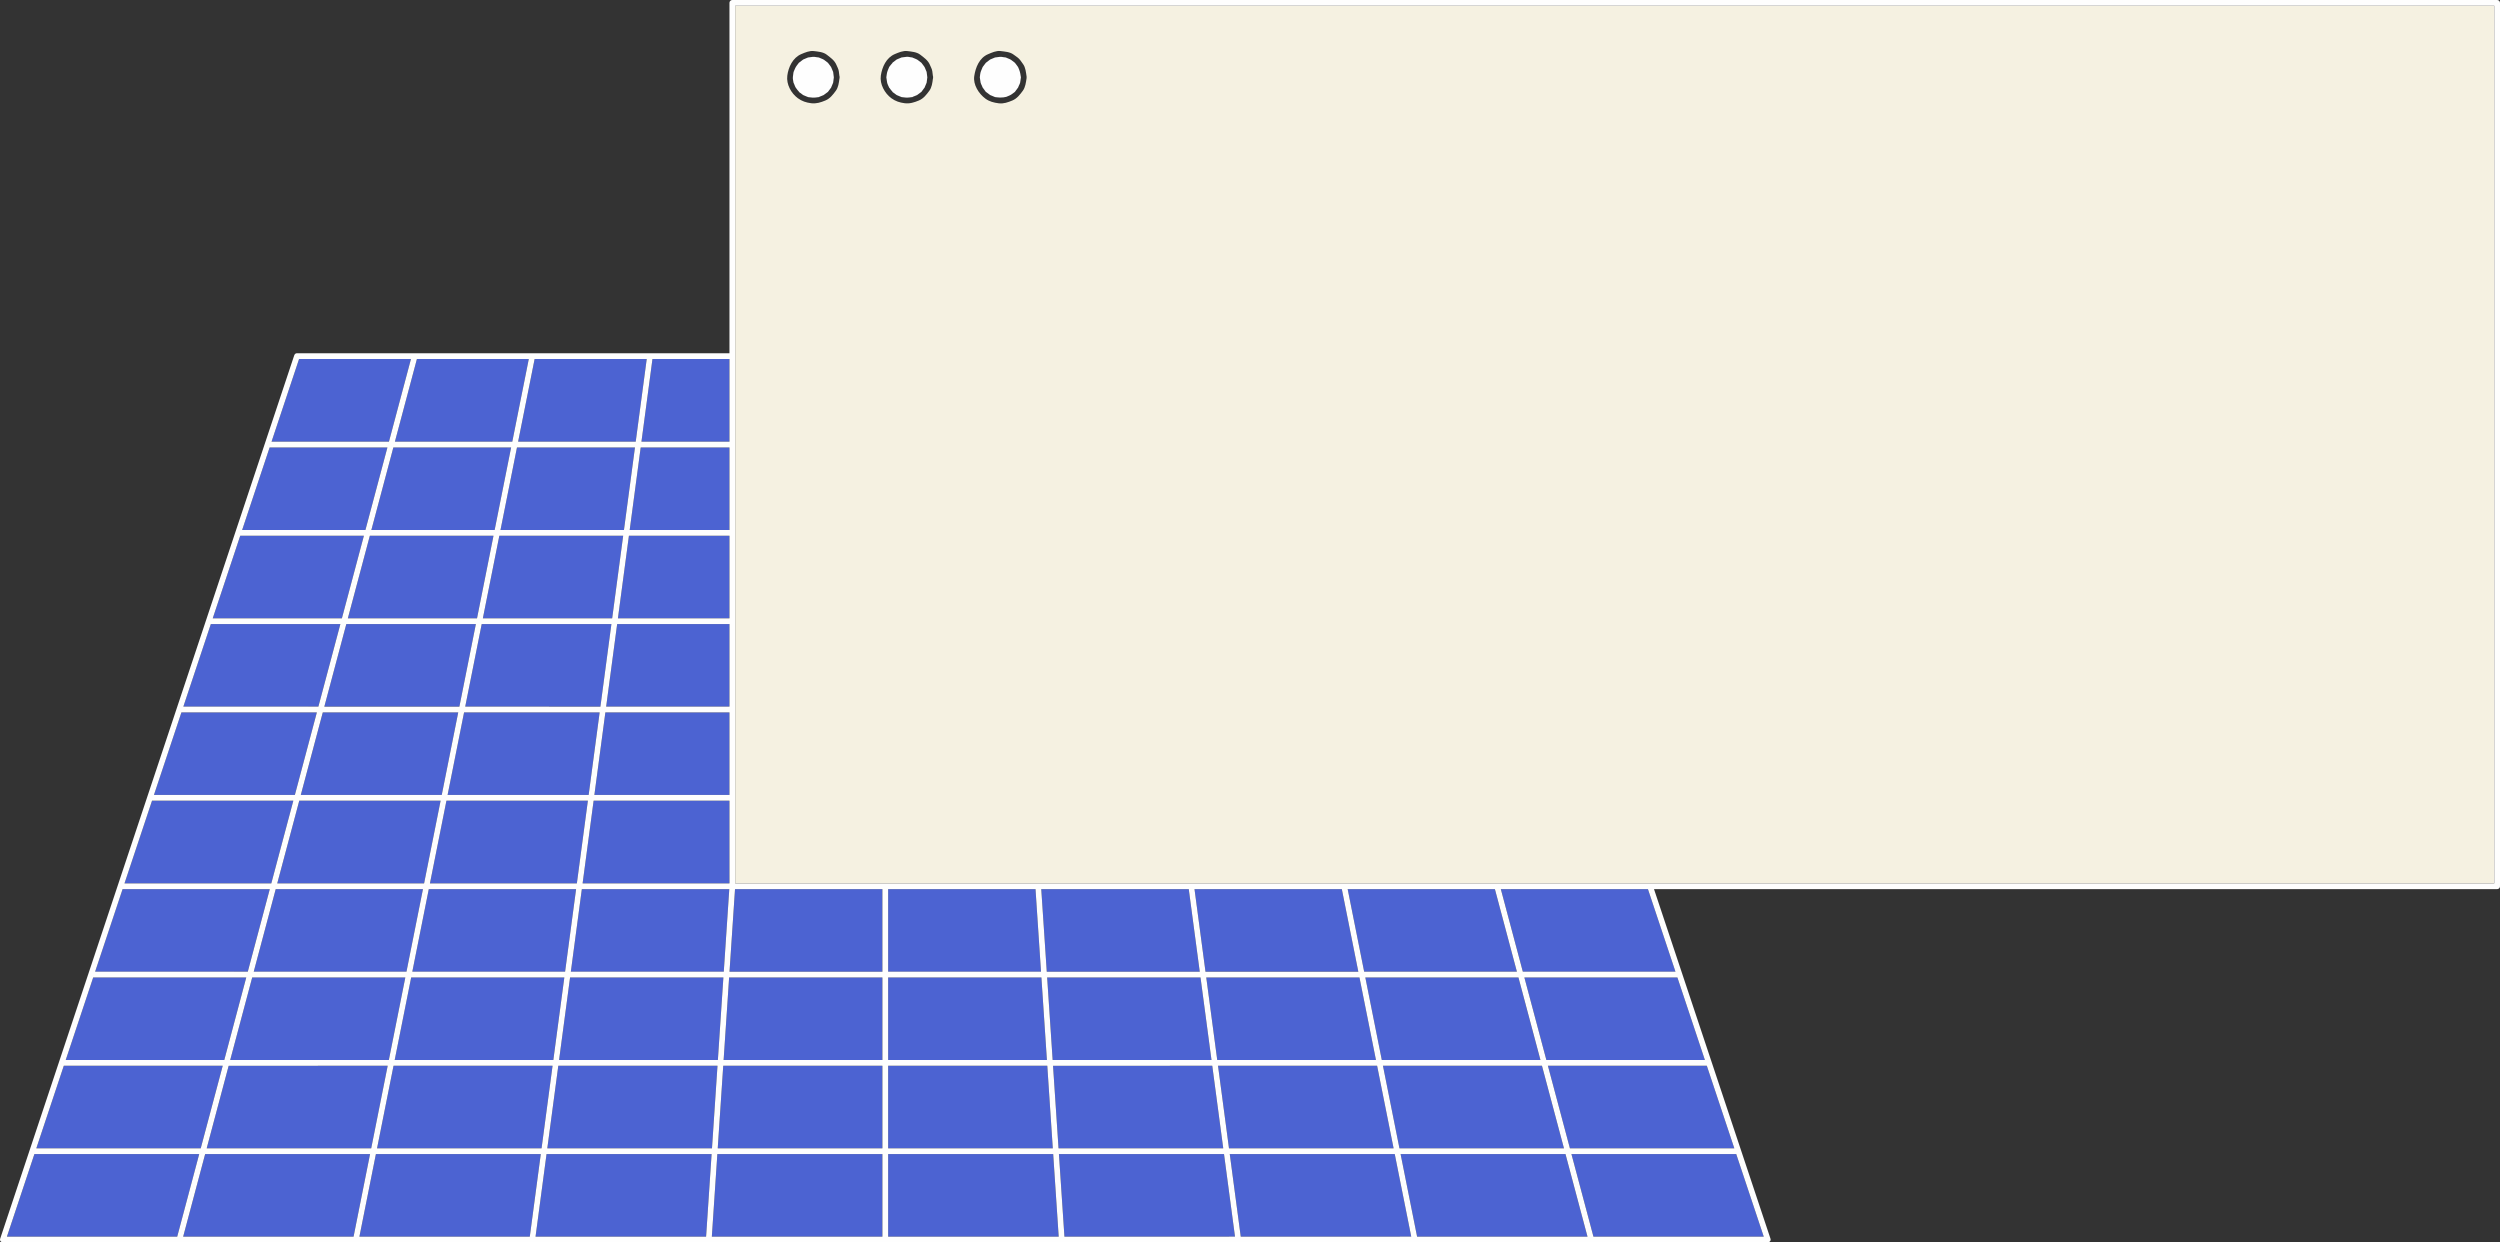 <?xml version="1.0" encoding="UTF-8" standalone="no"?><svg xmlns="http://www.w3.org/2000/svg" xmlns:xlink="http://www.w3.org/1999/xlink" fill="#fefefe" height="189" preserveAspectRatio="xMidYMid meet" version="1" viewBox="-0.0 0.0 380.4 189.0" width="380.4" zoomAndPan="magnify"><rect x="-0.0" y="0.0" width="380.4" height="189.0" fill="#333333" stroke="none"/><g><path d="M141.95,11.557c-0.031-0.239-0.062-0.477-0.091-0.716c-0.043-0.336-0.243-0.671-0.371-0.983 c-0.276-0.673-0.933-1.127-1.486-1.55c-0.528-0.403-1.313-0.456-1.941-0.536c-0.646-0.082-1.319,0.212-1.895,0.454 c-1.318,0.554-1.944,1.965-2.14,3.281c-0.191,1.287,0.593,2.695,1.598,3.437c0.617,0.454,1.267,0.667,2.02,0.763 c0.781,0.1,1.465-0.12,2.175-0.417c0.703-0.294,1.148-0.882,1.583-1.473c0.385-0.522,0.471-1.21,0.548-1.841 c0.024-0.058,0.036-0.126,0.026-0.208C141.987,11.685,141.975,11.615,141.95,11.557z M136.421,9.066 C136.335,9.131,136.372,9.097,136.421,9.066L136.421,9.066z M134.865,11.78C134.878,11.907,134.858,11.873,134.865,11.78 L134.865,11.78z M136.415,14.445C136.37,14.416,136.339,14.389,136.415,14.445L136.415,14.445z M140.991,12.597 C140.973,12.657,140.946,12.704,140.991,12.597L140.991,12.597z M141.042,12.229c-0.013,0.106-0.026,0.212-0.041,0.319 c-0.002,0.015-0.006,0.031-0.011,0.047c-0.071,0.17-0.142,0.34-0.213,0.509c-0.036,0.086-0.071,0.171-0.107,0.257c0,0,0,0-0.001,0 c-0.001-0.006-0.015,0.003-0.067,0.074c-0.126,0.172-0.253,0.344-0.38,0.515c-0.01,0.013-0.017,0.024-0.023,0.033 c-0.023,0.015-0.055,0.037-0.1,0.07c-0.167,0.123-0.333,0.246-0.499,0.368c-0.024,0.019-0.035,0.029-0.038,0.034 c-0.112,0.047-0.225,0.094-0.336,0.141c-0.068,0.028-0.514,0.188-0.326,0.164c-0.187,0.024-0.373,0.047-0.56,0.071 c-0.364,0.047-0.667,0.003-1.035-0.043c-0.074-0.009-0.148-0.019-0.221-0.028c0.188,0.024,0-0.028-0.034-0.042 c-0.194-0.081-0.389-0.162-0.583-0.243c-0.016-0.006-0.034-0.018-0.052-0.029c-0.057-0.042-0.114-0.084-0.17-0.126 c-0.18-0.133-0.36-0.265-0.54-0.397c0.318,0.235-0.042-0.103-0.134-0.229c-0.043-0.06-0.308-0.452-0.238-0.287 c-0.118-0.283-0.313-0.596-0.358-0.899c-0.031-0.206-0.061-0.412-0.092-0.617c-0.006-0.04-0.012-0.081-0.018-0.12 c0.001-0.011,0.002-0.021,0.003-0.032c0.052-0.345,0.076-0.683,0.208-1.006c0.076-0.186,0.152-0.371,0.229-0.558 c0.005-0.003,0.018-0.016,0.039-0.043c0.063-0.083,0.126-0.167,0.19-0.251c0.088-0.116,0.495-0.516,0.171-0.269 c0.18-0.138,0.36-0.274,0.54-0.412c0.059-0.045,0.117-0.089,0.175-0.133c0.016-0.011,0.033-0.021,0.047-0.026 c0.194-0.082,0.389-0.164,0.583-0.245c0.035-0.015,0.222-0.066,0.034-0.043c0.073-0.009,0.147-0.018,0.221-0.028 c0.223-0.028,0.445-0.057,0.667-0.084c0.183-0.023,0.415,0.047,0.596,0.071c0.11,0.014,0.221,0.028,0.331,0.041 c-0.202-0.025,0.083,0.063,0.122,0.079c0.136,0.057,0.272,0.115,0.408,0.171c0.058,0.024,0.268,0.165,0.13,0.059 c0.215,0.165,0.431,0.329,0.646,0.493c0.008,0.013,0.019,0.027,0.032,0.044c0.095,0.125,0.19,0.25,0.285,0.376 c0.181,0.238,0.146,0.175,0.299,0.548c0.05,0.123,0.101,0.246,0.151,0.369c0.016,0.039,0.02,0.028,0.021,0.013 c0.001,0.016,0.004,0.041,0.009,0.08c0.034,0.26,0.066,0.521,0.1,0.782C141.083,11.921,141.062,12.076,141.042,12.229z" fill="none"/><path d="M127.725,11.557c-0.031-0.239-0.062-0.477-0.092-0.716c-0.042-0.336-0.243-0.671-0.371-0.983 c-0.275-0.673-0.933-1.127-1.486-1.55c-0.528-0.403-1.313-0.456-1.94-0.536c-0.646-0.082-1.319,0.212-1.895,0.454 c-1.314,0.551-1.978,1.982-2.146,3.301c-0.166,1.3,0.584,2.665,1.604,3.417c0.617,0.454,1.267,0.667,2.021,0.763 c0.781,0.1,1.465-0.12,2.175-0.417c0.703-0.294,1.148-0.882,1.583-1.473c0.384-0.522,0.47-1.21,0.548-1.841 c0.024-0.058,0.037-0.126,0.026-0.208C127.762,11.685,127.75,11.615,127.725,11.557z M122.937,8.749 C122.832,8.792,122.877,8.767,122.937,8.749L122.937,8.749z M121.546,9.563C121.466,9.662,121.483,9.621,121.546,9.563 L121.546,9.563z M122.189,14.445C122.145,14.416,122.114,14.389,122.189,14.445L122.189,14.445z M126.766,12.597 C126.748,12.657,126.721,12.704,126.766,12.597L126.766,12.597z M126.817,12.229c-0.014,0.106-0.027,0.212-0.041,0.319 c-0.002,0.015-0.006,0.031-0.011,0.047c-0.071,0.17-0.143,0.34-0.213,0.509c-0.036,0.086-0.071,0.171-0.107,0.257c0,0,0,0,0,0 c-0.001-0.006-0.016,0.003-0.068,0.074c-0.126,0.172-0.253,0.344-0.379,0.515c-0.01,0.013-0.018,0.024-0.024,0.033 c-0.023,0.015-0.055,0.037-0.1,0.07c-0.167,0.123-0.333,0.246-0.499,0.368c-0.025,0.019-0.036,0.029-0.038,0.034 c-0.112,0.047-0.224,0.094-0.337,0.141c-0.068,0.028-0.514,0.188-0.325,0.164c-0.187,0.024-0.373,0.047-0.56,0.071 c-0.364,0.047-0.667,0.003-1.034-0.043c-0.074-0.009-0.148-0.019-0.222-0.028c0.189,0.024,0.001-0.028-0.034-0.042 c-0.194-0.081-0.388-0.162-0.583-0.243c-0.015-0.006-0.034-0.018-0.052-0.029c-0.057-0.042-0.114-0.084-0.17-0.126 c-0.18-0.133-0.36-0.265-0.54-0.397c0.319,0.235-0.041-0.103-0.134-0.229c-0.091-0.125-0.184-0.25-0.275-0.375 c-0.085-0.115-0.13-0.294-0.188-0.424c-0.042-0.097-0.086-0.194-0.128-0.292c-0.006-0.013-0.011-0.023-0.016-0.033 c-0.042-0.28-0.128-0.596-0.093-0.873c0.026-0.206,0.052-0.412,0.079-0.618c0.002-0.019,0.005-0.038,0.007-0.057 c-0.008,0.07,0.018-0.086,0.061-0.187c0.134-0.309,0.241-0.594,0.443-0.861c0.104-0.139,0.21-0.278,0.315-0.417 c0.01-0.009,0.02-0.017,0.031-0.025c0.116-0.089,0.233-0.178,0.35-0.267c0.076-0.058,0.15-0.115,0.226-0.172 c0.026-0.02,0.036-0.03,0.038-0.035c0.18-0.075,0.361-0.151,0.541-0.227c0.066-0.028,0.133-0.055,0.199-0.083 c0.017-0.005,0.033-0.01,0.049-0.011c0.237-0.031,0.475-0.061,0.712-0.091c0.173-0.022,0.36,0.028,0.532,0.05 c0.131,0.017,0.263,0.034,0.395,0.049c0.078,0.009,0.067,0.009-0.031,0c0.067,0.029,0.135,0.058,0.203,0.085 c0.136,0.057,0.272,0.115,0.407,0.171c0.058,0.024,0.268,0.165,0.13,0.059c0.214,0.165,0.43,0.329,0.645,0.493 c0.009,0.013,0.02,0.027,0.032,0.044c0.095,0.125,0.19,0.25,0.286,0.376c0.18,0.238,0.146,0.175,0.299,0.548 c0.05,0.123,0.101,0.246,0.151,0.369c0.016,0.039,0.02,0.028,0.02,0.013c0.002,0.016,0.005,0.041,0.01,0.08 c0.033,0.26,0.066,0.521,0.1,0.782C126.856,11.921,126.837,12.076,126.817,12.229z" fill="none"/><path d="M156.206,11.651c-0.09-0.6-0.154-1.392-0.537-1.897c-0.201-0.266-0.385-0.582-0.621-0.818 c-0.242-0.242-0.564-0.432-0.836-0.639c-0.533-0.407-1.344-0.45-1.977-0.531c-0.635-0.08-1.326,0.243-1.891,0.479 c-1.33,0.559-1.91,2.027-2.104,3.337c-0.195,1.316,0.7,2.69,1.702,3.428c0.614,0.453,1.293,0.614,2.035,0.709 c0.731,0.094,1.407-0.155,2.067-0.431c0.702-0.294,1.147-0.882,1.583-1.473c0.401-0.544,0.482-1.289,0.578-1.933 c0.005-0.041,0.005-0.079,0.002-0.116C156.211,11.73,156.211,11.691,156.206,11.651z M151.387,8.749 C151.283,8.792,151.328,8.767,151.387,8.749L151.387,8.749z M149.997,9.563C149.917,9.662,149.934,9.621,149.997,9.563 L149.997,9.563z M149.55,10.157C149.573,10.124,149.587,10.108,149.55,10.157L149.55,10.157z M149.54,13.344 C149.596,13.421,149.569,13.389,149.54,13.344L149.54,13.344z M155.225,12.576c-0.021,0.137-0.125,0.297-0.178,0.424 c-0.041,0.097-0.081,0.194-0.122,0.291c-0.017,0.04-0.026,0.064-0.032,0.077c0.005-0.015,0.006-0.029-0.021,0.006 c-0.123,0.167-0.245,0.333-0.368,0.5c-0.033,0.045-0.055,0.077-0.07,0.1c-0.009,0.006-0.02,0.014-0.033,0.024 c-0.404,0.297-0.517,0.417-0.846,0.555c-0.482,0.201-0.401,0.203-0.875,0.264c-0.38,0.049-0.658,0.034-1.041-0.015 c-0.084-0.01-0.168-0.021-0.252-0.032c-0.003-0.004-0.015-0.011-0.042-0.023c-0.188-0.079-0.376-0.157-0.565-0.236 c-0.068-0.028-0.135-0.057-0.203-0.084c0.174,0.073-0.004-0.031-0.029-0.049c-0.18-0.134-0.361-0.267-0.542-0.399 c-0.047-0.064-0.094-0.127-0.141-0.191c-0.108-0.148-0.218-0.296-0.327-0.444c-0.011-0.018-0.022-0.037-0.029-0.052 c-0.041-0.097-0.081-0.194-0.122-0.291c-0.057-0.135-0.159-0.296-0.18-0.442c-0.028-0.187-0.056-0.373-0.083-0.559 c-0.012-0.078-0.023-0.157-0.035-0.235c0.042-0.313,0.056-0.65,0.176-0.943c0.081-0.198,0.163-0.397,0.244-0.595 c0.009-0.021,0.025-0.046,0.039-0.066c0.046-0.062,0.092-0.123,0.139-0.184c0.105-0.139,0.209-0.278,0.315-0.417 c0.009-0.009,0.019-0.017,0.03-0.025c0.117-0.089,0.233-0.178,0.35-0.267c0.076-0.058,0.151-0.115,0.227-0.172 c0.025-0.02,0.036-0.03,0.038-0.035c0.181-0.075,0.361-0.151,0.541-0.227c0.066-0.028,0.133-0.055,0.199-0.083 c0.016-0.005,0.034-0.01,0.049-0.011c0.238-0.031,0.475-0.061,0.712-0.091c0.174-0.022,0.36,0.028,0.532,0.05 c0.132,0.017,0.264,0.034,0.396,0.049c0.077,0.009,0.067,0.009-0.031,0c0.068,0.029,0.135,0.058,0.203,0.085 c0.136,0.057,0.272,0.115,0.407,0.171c0.058,0.024,0.269,0.165,0.13,0.059c0.215,0.165,0.431,0.329,0.646,0.493 c0.008,0.013,0.02,0.027,0.032,0.044c0.095,0.125,0.19,0.25,0.285,0.376c0.18,0.238,0.146,0.175,0.299,0.548 c0.171,0.417,0.233,0.806,0.298,1.244C155.305,12.037,155.265,12.307,155.225,12.576z" fill="none"/><g id="change1_1"><path d="M49.349,107.521c2.787,0,5.573,0,8.359,0c4.063,0,8.127,0,12.191,0c0.509-2.55,1.018-5.099,1.527-7.649 c0.327-1.638,0.654-3.276,0.981-4.915c-3.506,0-7.012,0-10.518,0c-3.065,0-6.13,0-9.195,0 C51.58,99.146,50.464,103.333,49.349,107.521z" fill="#4c63d2"/></g><g id="change1_2"><path d="M42.186,134.416c0.158,0,0.316,0,0.473,0c7.291,0,14.581,0,21.871,0c0.567-2.842,1.135-5.685,1.703-8.528 c0.27-1.352,0.54-2.703,0.81-4.055c-5.373,0-10.747,0-16.12,0c-1.794,0-3.59,0-5.386,0 C44.42,126.028,43.303,130.223,42.186,134.416z" fill="#4c63d2"/></g><g id="change1_3"><path d="M82.403,174.729c0.047-0.357,0.096-0.715,0.143-1.071c0.51-3.832,1.021-7.662,1.531-11.491 c-8.066,0-16.132,0-24.198,0c-0.252,1.265-0.505,2.529-0.758,3.796c-0.583,2.922-1.167,5.844-1.75,8.767c5,0,10,0,15.001,0 C75.716,174.729,79.06,174.729,82.403,174.729z" fill="#4c63d2"/></g><g id="change1_4"><path d="M39.625,144.033c-0.339,1.273-0.678,2.547-1.018,3.821c0.172,0,0.343,0,0.515,0c7.575,0,15.15,0,22.726,0 c0.835-4.188,1.671-8.375,2.508-12.563c-1.749,0-3.497,0-5.246,0c-5.719,0-11.438,0-17.157,0 C41.177,138.204,40.401,141.119,39.625,144.033z" fill="#4c63d2"/></g><g id="change1_5"><path d="M33.625,166.563c-0.725,2.722-1.45,5.444-2.175,8.167c0.2,0,0.399,0,0.6,0c8.144,0,16.288,0,24.433,0 c0.153-0.769,0.306-1.536,0.46-2.303c0.683-3.421,1.366-6.841,2.048-10.26c-1.896,0-3.791,0-5.687,0c-6.169,0-12.339,0-18.508,0 C34.405,163.632,34.015,165.097,33.625,166.563z" fill="#4c63d2"/></g><g id="change1_6"><path d="M46.436,118.462c-0.222,0.833-0.443,1.665-0.665,2.497c4.322,0,8.646,0,12.969,0c2.826,0,5.651,0,8.477,0 c0.836-4.188,1.672-8.375,2.508-12.563c-4.445,0-8.89,0-13.335,0c-2.424,0-4.849,0-7.273,0 C48.223,111.751,47.329,115.107,46.436,118.462z" fill="#4c63d2"/></g><g id="change1_7"><path d="M95.374,77.378c0.413-3.099,0.826-6.197,1.239-9.295c-5.984,0-11.967,0-17.951,0 c-0.152,0.761-0.304,1.522-0.456,2.283c-0.684,3.427-1.368,6.854-2.053,10.28c1.363,0,2.727,0,4.089,0c4.898,0,9.797,0,14.695,0 C95.084,79.556,95.229,78.467,95.374,77.378z" fill="#4c63d2"/></g><g id="change1_8"><path d="M53.138,93.296c-0.07,0.263-0.14,0.526-0.209,0.787c1.277,0,2.554,0,3.831,0c5.275,0,10.549,0,15.823,0 c0.836-4.188,1.672-8.375,2.507-12.563c-2.551,0-5.103,0-7.654,0c-3.721,0-7.441,0-11.161,0 C55.229,85.446,54.184,89.371,53.138,93.296z" fill="#4c63d2"/></g><g id="change1_9"><path d="M110.996,74.356c0-2.091,0-4.183,0-6.274c-0.089,0-0.179,0-0.268,0c-4.414,0-8.827,0-13.24,0 c-0.046,0.351-0.093,0.702-0.14,1.052c-0.511,3.837-1.022,7.674-1.534,11.512c2.063,0,4.126,0,6.188,0c2.998,0,5.996,0,8.994,0 C110.996,78.549,110.996,76.453,110.996,74.356z" fill="#4c63d2"/></g><g id="change1_10"><path d="M59.854,68.083c-0.346,1.299-0.692,2.599-1.039,3.898c-0.769,2.889-1.538,5.777-2.308,8.665 c6.252,0,12.505,0,18.757,0c0.254-1.272,0.508-2.544,0.762-3.816c0.583-2.916,1.165-5.832,1.747-8.747c-1.604,0-3.209,0-4.813,0 C68.591,68.083,64.222,68.083,59.854,68.083z" fill="#4c63d2"/></g><g id="change1_11"><path d="M109.21,174.729c4.227,0,8.453,0,12.68,0c4.125,0,8.25,0,12.376,0c0-1.19,0-2.382,0-3.572 c0-2.997,0-5.994,0-8.99c-8.073,0-16.146,0-24.218,0C109.769,166.354,109.49,170.542,109.21,174.729z" fill="#4c63d2"/></g><g id="change1_12"><path d="M230.282,148.729c-7.512,0-15.024,0-22.537,0c0.293,1.463,0.585,2.927,0.877,4.391 c0.544,2.724,1.089,5.448,1.632,8.173c1.956,0,3.911,0,5.865,0c6.091,0,12.181,0,18.271,0c-1.117-4.188-2.232-8.376-3.348-12.563 C230.789,148.729,230.536,148.729,230.282,148.729z" fill="#4c63d2"/></g><g id="change1_13"><path d="M190.592,135.291c-2.945,0-5.891,0-8.836,0c0.024,0.178,0.048,0.356,0.071,0.534 c0.533,4.009,1.067,8.02,1.601,12.029c7.751,0,15.503,0,23.254,0c-0.069-0.345-0.138-0.691-0.207-1.037 c-0.768-3.843-1.535-7.684-2.303-11.526C199.645,135.291,195.119,135.291,190.592,135.291z" fill="#4c63d2"/></g><g id="change1_14"><path d="M158.479,135.291c-0.014,0-0.028,0-0.042,0c0.008,0.125,0.017,0.249,0.025,0.372 c0.271,4.064,0.542,8.128,0.813,12.191c3.763,0,7.525,0,11.287,0c3.997,0,7.994,0,11.991,0c-0.042-0.311-0.083-0.62-0.124-0.931 c-0.517-3.878-1.032-7.755-1.548-11.633C173.414,135.291,165.947,135.291,158.479,135.291z" fill="#4c63d2"/></g><g id="change1_15"><path d="M108.579,171.084c0.198-2.973,0.396-5.945,0.595-8.917c-3.885,0-7.769,0-11.653,0c-4.19,0-8.379,0-12.569,0 c-0.145,1.081-0.289,2.165-0.433,3.248c-0.414,3.104-0.828,6.209-1.241,9.314c8.353,0,16.705,0,25.058,0 C108.417,173.514,108.498,172.299,108.579,171.084z" fill="#4c63d2"/></g><g id="change1_16"><path d="M219.026,174.729c6.315,0,12.631,0,18.947,0c-0.446-1.674-0.892-3.348-1.339-5.021 c-0.67-2.514-1.339-5.028-2.009-7.541c-0.263,0-0.525,0-0.787,0c-7.802,0-15.605,0-23.408,0c0.837,4.188,1.673,8.375,2.511,12.563 C214.969,174.729,216.998,174.729,219.026,174.729z" fill="#4c63d2"/></g><g id="change1_17"><path d="M158.35,147.087c-0.262-3.932-0.525-7.863-0.787-11.796c-3.789,0-7.577,0-11.365,0 c-3.686,0-7.372,0-11.058,0c0,0.113,0,0.229,0,0.342c0,4.074,0,8.147,0,12.222c7.754,0,15.508,0,23.261,0 C158.384,147.599,158.367,147.343,158.35,147.087z" fill="#4c63d2"/></g><g id="change1_18"><path d="M135.14,174.729c8.351,0,16.703,0,25.054,0c-0.081-1.216-0.162-2.431-0.243-3.646 c-0.199-2.973-0.396-5.945-0.595-8.917c-4.088,0-8.176,0-12.264,0c-3.984,0-7.968,0-11.953,0 C135.14,166.354,135.14,170.542,135.14,174.729z" fill="#4c63d2"/></g><g id="change1_19"><path d="M212.051,174.729c-0.292-1.463-0.585-2.927-0.877-4.39c-0.544-2.725-1.089-5.449-1.633-8.173 c-4.879,0-9.758,0-14.638,0c-3.19,0-6.38,0-9.57,0c0.557,4.188,1.114,8.375,1.671,12.563 C195.353,174.729,203.702,174.729,212.051,174.729z" fill="#4c63d2"/></g><g id="change1_20"><path d="M110.996,133.142c0-3.77,0-7.539,0-11.308c-0.171,0-0.342,0-0.513,0c-4.261,0-8.521,0-12.781,0 c-2.459,0-4.917,0-7.376,0c-0.559,4.195-1.119,8.389-1.677,12.583c7.449,0,14.897,0,22.346,0 C110.996,133.991,110.996,133.566,110.996,133.142z" fill="#4c63d2"/></g><g id="change1_21"><path d="M173.23,174.729c4.3,0,8.6,0,12.899,0c-0.178-1.336-0.356-2.671-0.533-4.007 c-0.38-2.852-0.759-5.705-1.139-8.556c-8.077,0-16.151,0-24.228,0c0.28,4.188,0.559,8.375,0.838,12.563 C165.123,174.729,169.177,174.729,173.23,174.729z" fill="#4c63d2"/></g><g id="change1_22"><path d="M35.028,161.292c0.187,0,0.373,0,0.559,0c7.86,0,15.719,0,23.578,0c0.667-3.34,1.333-6.679,2-10.019 c0.169-0.849,0.338-1.696,0.508-2.545c-1.823,0-3.645,0-5.468,0c-5.943,0-11.887,0-17.831,0 C37.259,152.916,36.144,157.104,35.028,161.292z" fill="#4c63d2"/></g><g id="change1_23"><path d="M135.14,152.301c0,2.997,0,5.994,0,8.991c8.053,0,16.105,0,24.158,0c-0.28-4.188-0.559-8.376-0.838-12.563 c-3.94,0-7.88,0-11.82,0c-3.833,0-7.667,0-11.5,0C135.14,149.919,135.14,151.11,135.14,152.301z" fill="#4c63d2"/></g><g id="change1_24"><path d="M52.023,94.083c1.116-4.188,2.231-8.375,3.346-12.563c-3.23,0-6.461,0-9.692,0c-3.041,0-6.083,0-9.124,0 c-1.394,4.188-2.788,8.375-4.182,12.563c1.71,0,3.421,0,5.131,0C42.343,94.083,47.183,94.083,52.023,94.083z" fill="#4c63d2"/></g><g id="change1_25"><path d="M79.192,67.208c5.846,0,11.692,0,17.538,0c0.293-2.201,0.587-4.402,0.88-6.603 c0.265-1.993,0.531-3.987,0.796-5.98c-5.686,0-11.371,0-17.056,0c-0.162,0.809-0.323,1.617-0.484,2.426 c-0.676,3.386-1.352,6.771-2.028,10.158C78.956,67.208,79.074,67.208,79.192,67.208z" fill="#4c63d2"/></g><g id="change1_26"><path d="M159.334,148.729c0.081,1.216,0.162,2.431,0.243,3.646c0.198,2.973,0.396,5.946,0.595,8.918 c3.911,0,7.821,0,11.731,0c4.146,0,8.292,0,12.438,0c-0.557-4.188-1.114-8.376-1.672-12.563 C174.891,148.729,167.113,148.729,159.334,148.729z" fill="#4c63d2"/></g><g id="change1_27"><path d="M209.366,161.292c-0.836-4.188-1.673-8.376-2.51-12.563c-4.705,0-9.411,0-14.116,0c-3.065,0-6.13,0-9.196,0 c0.178,1.336,0.355,2.671,0.533,4.007c0.379,2.852,0.759,5.705,1.139,8.557C193.266,161.292,201.316,161.292,209.366,161.292z" fill="#4c63d2"/></g><g id="change1_28"><path d="M110.18,147.087c0.262-3.932,0.524-7.863,0.787-11.796c-3.599,0-7.199,0-10.798,0 c-3.879,0-7.757,0-11.636,0c-0.298,2.238-0.596,4.476-0.895,6.714c-0.26,1.95-0.52,3.899-0.779,5.85c7.756,0,15.513,0,23.27,0 C110.145,147.599,110.163,147.343,110.18,147.087z" fill="#4c63d2"/></g><g id="change1_29"><path d="M227.463,135.291c-0.239,0-0.479,0-0.719,0c-6.964,0-13.927,0-20.891,0c-0.264,0-0.527,0-0.792,0 c0.044,0.221,0.088,0.442,0.132,0.661c0.792,3.969,1.585,7.936,2.378,11.902c1.875,0,3.751,0,5.627,0c5.87,0,11.741,0,17.612,0 c-0.117-0.438-0.233-0.876-0.351-1.315C229.46,142.79,228.462,139.04,227.463,135.291z" fill="#4c63d2"/></g><g id="change1_30"><path d="M111.841,135.291c-0.008,0.125-0.016,0.249-0.024,0.372c-0.271,4.064-0.542,8.128-0.813,12.191 c3.92,0,7.841,0,11.762,0c3.833,0,7.667,0,11.501,0c0-0.244,0-0.49,0-0.735c0-3.941,0-7.885,0-11.828c-3.267,0-6.534,0-9.801,0 C120.257,135.291,116.049,135.291,111.841,135.291z" fill="#4c63d2"/></g><g id="change1_31"><path d="M34.123,161.292c1.047-3.933,2.095-7.864,3.142-11.797c0.068-0.255,0.136-0.511,0.204-0.767 c-3.959,0-7.917,0-11.877,0c-3.804,0-7.608,0-11.412,0c-1.394,4.188-2.789,8.375-4.182,12.563c0.881,0,1.763,0,2.645,0 C19.803,161.292,26.963,161.292,34.123,161.292z" fill="#4c63d2"/></g><g id="change1_32"><path d="M110.996,100.005c0-1.683,0-3.366,0-5.047c-1.764,0-3.527,0-5.291,0c-3.933,0-7.866,0-11.798,0 c-0.558,4.188-1.115,8.375-1.674,12.563c3.542,0,7.084,0,10.625,0c2.713,0,5.425,0,8.138,0 C110.996,105.015,110.996,102.51,110.996,100.005z" fill="#4c63d2"/></g><g id="change1_33"><path d="M94.823,81.52c-1.035,0-2.07,0-3.105,0c-5.246,0-10.492,0-15.737,0c-0.666,3.333-1.331,6.666-1.996,9.998 c-0.171,0.856-0.341,1.71-0.512,2.565c2.615,0,5.23,0,7.844,0c3.945,0,7.889,0,11.833,0C93.707,89.896,94.264,85.708,94.823,81.52z" fill="#4c63d2"/></g><g id="change1_34"><path d="M92.256,100.787c0.258-1.943,0.518-3.886,0.776-5.829c-2.195,0-4.39,0-6.584,0c-4.383,0-8.767,0-13.15,0 c-0.836,4.188-1.672,8.375-2.508,12.563c3.852,0,7.704,0,11.556,0c3.004,0,6.009,0,9.014,0 C91.657,105.276,91.957,103.032,92.256,100.787z" fill="#4c63d2"/></g><g id="change1_35"><path d="M91.242,108.395c-3.405,0-6.811,0-10.216,0c-3.471,0-6.941,0-10.412,0 c-0.566,2.836-1.132,5.672-1.698,8.508c-0.27,1.352-0.54,2.703-0.81,4.055c5.071,0,10.142,0,15.212,0c2.083,0,4.167,0,6.25,0 C90.125,116.771,90.684,112.583,91.242,108.395z" fill="#4c63d2"/></g><g id="change1_36"><path d="M110.702,152.374c-0.199,2.973-0.397,5.946-0.596,8.918c4.075,0,8.151,0,12.226,0c3.977,0,7.956,0,11.934,0 c0-4.188,0-8.376,0-12.563c-7.774,0-15.548,0-23.322,0C110.864,149.944,110.783,151.159,110.702,152.374z" fill="#4c63d2"/></g><g id="change1_37"><path d="M88.747,127.116c0.235-1.76,0.47-3.521,0.704-5.282c-4.65,0-9.3,0-13.95,0c-2.523,0-5.046,0-7.57,0 c-0.837,4.195-1.674,8.389-2.512,12.583c4.464,0,8.928,0,13.392,0c2.988,0,5.976,0,8.963,0 C88.099,131.982,88.423,129.549,88.747,127.116z" fill="#4c63d2"/></g><g id="change1_38"><path d="M87.658,135.291c-7.471,0-14.942,0-22.414,0c-0.507,2.543-1.015,5.085-1.523,7.628 c-0.328,1.646-0.657,3.29-0.984,4.936c4.642,0,9.284,0,13.927,0c3.106,0,6.213,0,9.32,0 C86.542,143.667,87.1,139.479,87.658,135.291z" fill="#4c63d2"/></g><g id="change1_39"><path d="M110.07,148.729c-3.743,0-7.486,0-11.229,0c-4.033,0-8.066,0-12.099,0 c-0.558,4.188-1.116,8.375-1.674,12.563c8.055,0,16.109,0,24.164,0C109.511,157.104,109.791,152.916,110.07,148.729z" fill="#4c63d2"/></g><g id="change1_40"><path d="M110.996,81.52c-0.758,0-1.517,0-2.274,0c-4.342,0-8.683,0-13.025,0c-0.383,2.875-0.766,5.751-1.149,8.626 c-0.175,1.312-0.35,2.624-0.525,3.937c2.809,0,5.618,0,8.427,0c2.849,0,5.697,0,8.546,0 C110.996,89.896,110.996,85.708,110.996,81.52z" fill="#4c63d2"/></g><g id="change1_41"><path d="M60.054,161.292c4.822,0,9.645,0,14.466,0c3.225,0,6.449,0,9.673,0c0.384-2.883,0.768-5.765,1.152-8.646 c0.174-1.308,0.348-2.611,0.522-3.918c-7.768,0-15.537,0-23.305,0C61.727,152.916,60.89,157.104,60.054,161.292z" fill="#4c63d2"/></g><g id="change1_42"><path d="M110.996,120.875c0-4.16,0-8.32,0-12.479c-3.009,0-6.018,0-9.027,0c-3.284,0-6.568,0-9.853,0 c-0.323,2.428-0.646,4.854-0.97,7.281c-0.234,1.761-0.469,3.521-0.704,5.282c4.263,0,8.526,0,12.789,0c2.588,0,5.177,0,7.765,0 C110.996,120.93,110.996,120.902,110.996,120.875z" fill="#4c63d2"/></g><g id="change1_43"><path d="M126.766,12.597C126.721,12.704,126.748,12.657,126.766,12.597L126.766,12.597z" fill="#4c63d2"/></g><g id="change1_44"><path d="M134.865,11.78C134.858,11.873,134.878,11.907,134.865,11.78L134.865,11.78z" fill="#4c63d2"/></g><g id="change1_45"><path d="M136.421,9.066C136.372,9.097,136.335,9.131,136.421,9.066L136.421,9.066z" fill="#4c63d2"/></g><g id="change1_46"><path d="M136.415,14.445C136.339,14.389,136.37,14.416,136.415,14.445L136.415,14.445z" fill="#4c63d2"/></g><g id="change1_47"><path d="M140.991,12.597C140.946,12.704,140.973,12.657,140.991,12.597L140.991,12.597z" fill="#4c63d2"/></g><g id="change2_1"><path d="M126.767,10.906c0,0.015-0.003,0.026-0.02-0.013c-0.05-0.123-0.101-0.246-0.151-0.369c-0.153-0.373-0.119-0.31-0.299-0.548 c-0.095-0.126-0.191-0.251-0.286-0.376c-0.013-0.017-0.023-0.032-0.032-0.044c-0.215-0.164-0.431-0.328-0.645-0.493 c0.138,0.106-0.073-0.035-0.13-0.059c-0.135-0.057-0.271-0.114-0.407-0.171c-0.068-0.028-0.136-0.057-0.203-0.085 c0.098,0.009,0.108,0.009,0.031,0c-0.132-0.016-0.264-0.033-0.395-0.049c-0.172-0.022-0.358-0.072-0.532-0.05 c-0.238,0.03-0.475,0.06-0.712,0.091c-0.016,0.001-0.033,0.006-0.049,0.011c-0.066,0.028-0.133,0.055-0.199,0.083 c-0.18,0.076-0.361,0.152-0.541,0.227c-0.001,0.005-0.012,0.016-0.038,0.035c-0.076,0.057-0.15,0.115-0.226,0.172 c-0.117,0.089-0.234,0.178-0.35,0.267c-0.011,0.008-0.021,0.017-0.031,0.025c-0.104,0.139-0.21,0.278-0.315,0.417 c-0.202,0.267-0.31,0.552-0.443,0.861c-0.043,0.101-0.068,0.256-0.061,0.187c-0.002,0.02-0.005,0.038-0.007,0.057 c-0.026,0.206-0.052,0.412-0.079,0.618c-0.035,0.276,0.051,0.592,0.093,0.873c0.005,0.01,0.009,0.02,0.016,0.033 c0.042,0.097,0.086,0.194,0.128,0.292c0.057,0.13,0.103,0.309,0.188,0.424c0.091,0.125,0.184,0.25,0.275,0.375 c0.093,0.125,0.453,0.464,0.134,0.229c0.18,0.133,0.36,0.265,0.54,0.397c0.057,0.042,0.113,0.084,0.17,0.126 c0.018,0.011,0.037,0.022,0.052,0.029c0.194,0.081,0.389,0.162,0.583,0.243c0.036,0.015,0.224,0.066,0.034,0.042 c0.074,0.009,0.148,0.019,0.222,0.028c0.367,0.047,0.67,0.09,1.034,0.043c0.187-0.024,0.374-0.047,0.56-0.071 c-0.189,0.024,0.256-0.136,0.325-0.164c0.113-0.047,0.225-0.094,0.337-0.141c0.002-0.005,0.013-0.015,0.038-0.034 c0.166-0.122,0.333-0.245,0.499-0.368c0.044-0.033,0.077-0.055,0.1-0.07c0.006-0.009,0.014-0.02,0.024-0.033 c0.126-0.171,0.253-0.343,0.379-0.515c0.052-0.071,0.066-0.081,0.068-0.074c0,0,0,0,0,0c0.036-0.085,0.071-0.171,0.107-0.257 c0.071-0.169,0.142-0.339,0.213-0.509c0.005-0.016,0.009-0.033,0.011-0.047c0.013-0.106,0.026-0.212,0.041-0.319 c0.02-0.154,0.039-0.308,0.06-0.462c-0.034-0.261-0.067-0.521-0.1-0.782C126.772,10.946,126.769,10.921,126.767,10.906z"/></g><g id="change1_48"><path d="M122.937,8.749C122.877,8.767,122.832,8.792,122.937,8.749L122.937,8.749z" fill="#4c63d2"/></g><g id="change1_49"><path d="M248.048,135.291c-6.56,0-13.119,0-19.681,0c0.089,0.334,0.179,0.67,0.269,1.004 c1.025,3.854,2.053,7.706,3.08,11.56c4.031,0,8.064,0,12.096,0c3.709,0,7.419,0,11.128,0c-0.189-0.566-0.378-1.134-0.566-1.699 c-1.206-3.622-2.413-7.242-3.62-10.864C249.851,135.291,248.949,135.291,248.048,135.291z" fill="#4c63d2"/></g><g id="change1_50"><path d="M122.189,14.445C122.114,14.389,122.145,14.416,122.189,14.445L122.189,14.445z" fill="#4c63d2"/></g><g id="change1_51"><path d="M121.546,9.563C121.483,9.621,121.466,9.662,121.546,9.563L121.546,9.563z" fill="#4c63d2"/></g><g id="change1_52"><path d="M231.948,148.729c0.446,1.674,0.894,3.349,1.339,5.021c0.67,2.514,1.339,5.028,2.009,7.542 c4.192,0,8.383,0,12.573,0c3.85,0,7.699,0,11.547,0c-1.395-4.188-2.79-8.376-4.185-12.563c-0.942,0-1.885,0-2.826,0 C245.587,148.729,238.767,148.729,231.948,148.729z" fill="#4c63d2"/></g><g id="change1_53"><path d="M101.531,67.208c3.155,0,6.31,0,9.465,0c0-4.195,0-8.389,0-12.583c-3.211,0-6.423,0-9.633,0 c-0.694,0-1.388,0-2.082,0c-0.077,0.578-0.154,1.157-0.23,1.735c-0.482,3.616-0.964,7.232-1.446,10.849 C98.913,67.208,100.222,67.208,101.531,67.208z" fill="#4c63d2"/></g><g id="change3_1"><path d="M351.899,0.875c-13.903,0-27.809,0-41.713,0c-17.075,0-34.149,0-51.224,0c-17.702,0-35.407,0-53.11,0 c-15.792,0-31.582,0-47.374,0c-11.338,0-22.676,0-34.015,0c-4.198,0-8.396,0-12.595,0c0,0.425,0,0.85,0,1.275 c0,4.089,0,8.178,0,12.267c0,6.957,0,13.913,0,20.87c0,8.55,0,17.099,0,25.649c0,8.868,0,17.736,0,26.604 c0,7.913,0,15.825,0,23.737c0,5.682,0,11.364,0,17.046c0,2.033,0,4.064,0,6.094c1.016,0,2.031,0,3.046,0c2.764,0,5.527,0,8.29,0 c5.431,0,10.861,0,16.292,0c9.913,0,19.825,0,29.737,0c3.992,0,7.984,0,11.976,0c9.694,0,19.389,0,29.083,0 c7.38,0,14.761,0,22.141,0c2.446,0,4.893,0,7.339,0c3.766,0,7.529,0,11.294,0c11.492,0,22.985,0,34.478,0 c15.791,0,31.582,0,47.374,0c11.338,0,22.676,0,34.014,0c4.199,0,8.396,0,12.596,0c0-0.425,0-0.85,0-1.274 c0-4.089,0-8.179,0-12.267c0-6.957,0-13.914,0-20.869c0-8.55,0-17.099,0-25.649c0-8.868,0-17.736,0-26.605 c0-7.912,0-15.824,0-23.736c0-5.682,0-11.364,0-17.046c0-2.032,0-4.063,0-6.095c-1.017,0-2.032,0-3.047,0 C368.287,0.875,360.094,0.875,351.899,0.875z M127.725,11.975c-0.078,0.631-0.164,1.319-0.548,1.841 c-0.436,0.591-0.88,1.179-1.583,1.473c-0.71,0.297-1.395,0.517-2.175,0.417c-0.753-0.097-1.403-0.309-2.021-0.763 c-1.02-0.752-1.77-2.116-1.604-3.417c0.168-1.319,0.832-2.75,2.146-3.301c0.575-0.241,1.249-0.535,1.895-0.454 c0.628,0.08,1.413,0.132,1.94,0.536c0.553,0.423,1.211,0.877,1.486,1.55c0.128,0.313,0.328,0.647,0.371,0.983 c0.031,0.239,0.062,0.478,0.092,0.716c0.025,0.058,0.037,0.127,0.026,0.21C127.762,11.849,127.75,11.917,127.725,11.975z M141.951,11.975c-0.077,0.631-0.163,1.319-0.548,1.841c-0.435,0.591-0.88,1.179-1.583,1.473c-0.71,0.297-1.394,0.517-2.175,0.417 c-0.753-0.097-1.403-0.309-2.02-0.763c-1.005-0.741-1.789-2.149-1.598-3.437c0.196-1.315,0.821-2.727,2.14-3.281 c0.576-0.241,1.249-0.535,1.895-0.454c0.628,0.08,1.413,0.132,1.941,0.536c0.553,0.423,1.21,0.877,1.486,1.55 c0.128,0.313,0.327,0.647,0.371,0.983c0.03,0.239,0.061,0.478,0.091,0.716c0.025,0.058,0.037,0.127,0.027,0.21 C141.987,11.849,141.975,11.917,141.951,11.975z M156.206,11.883c-0.096,0.644-0.177,1.389-0.578,1.933 c-0.436,0.591-0.881,1.179-1.583,1.473c-0.661,0.276-1.336,0.525-2.067,0.431c-0.742-0.095-1.421-0.256-2.035-0.709 c-1.001-0.738-1.897-2.112-1.702-3.428c0.194-1.31,0.774-2.779,2.104-3.337c0.564-0.237,1.255-0.56,1.891-0.479 c0.633,0.081,1.443,0.124,1.977,0.531c0.272,0.208,0.595,0.397,0.836,0.639c0.236,0.236,0.419,0.552,0.621,0.818 c0.383,0.505,0.447,1.298,0.537,1.897c0.005,0.041,0.005,0.079,0.002,0.116C156.211,11.804,156.211,11.842,156.206,11.883z" fill="#f5f1e1"/></g><g id="change2_2"><path d="M140.993,10.906c-0.001,0.015-0.004,0.026-0.021-0.013c-0.05-0.123-0.101-0.246-0.151-0.369 c-0.153-0.373-0.119-0.31-0.299-0.548c-0.095-0.126-0.19-0.251-0.285-0.376c-0.013-0.017-0.023-0.032-0.032-0.044 c-0.215-0.164-0.431-0.328-0.646-0.493c0.138,0.106-0.072-0.035-0.13-0.059c-0.136-0.057-0.271-0.114-0.408-0.171 c-0.038-0.016-0.323-0.104-0.122-0.079c-0.109-0.013-0.22-0.027-0.331-0.041c-0.182-0.024-0.413-0.094-0.596-0.071 c-0.222,0.028-0.445,0.057-0.667,0.084c-0.074,0.01-0.148,0.019-0.221,0.028c0.188-0.023,0,0.028-0.034,0.043 c-0.194,0.081-0.389,0.163-0.583,0.245c-0.014,0.005-0.031,0.015-0.047,0.026c-0.058,0.044-0.117,0.088-0.175,0.133 c-0.18,0.138-0.36,0.274-0.54,0.412c0.323-0.247-0.083,0.152-0.171,0.269c-0.063,0.084-0.126,0.168-0.19,0.251 c-0.021,0.028-0.033,0.041-0.039,0.043c-0.076,0.187-0.152,0.372-0.229,0.558c-0.132,0.324-0.157,0.661-0.208,1.006 c-0.001,0.011-0.002,0.021-0.003,0.032c0.006,0.04,0.012,0.08,0.018,0.12c0.031,0.206,0.061,0.412,0.092,0.617 c0.045,0.304,0.24,0.616,0.358,0.899c-0.069-0.166,0.195,0.227,0.238,0.287c0.093,0.125,0.453,0.464,0.134,0.229 c0.18,0.133,0.36,0.265,0.54,0.397c0.057,0.042,0.114,0.084,0.17,0.126c0.018,0.011,0.036,0.022,0.052,0.029 c0.194,0.081,0.389,0.162,0.583,0.243c0.035,0.015,0.223,0.066,0.034,0.042c0.073,0.009,0.147,0.019,0.221,0.028 c0.368,0.047,0.67,0.09,1.035,0.043c0.187-0.024,0.373-0.047,0.56-0.071c-0.188,0.024,0.257-0.136,0.326-0.164 c0.112-0.047,0.225-0.094,0.336-0.141c0.003-0.005,0.013-0.015,0.038-0.034c0.167-0.122,0.333-0.245,0.499-0.368 c0.045-0.033,0.077-0.055,0.1-0.07c0.006-0.009,0.014-0.02,0.023-0.033c0.126-0.171,0.253-0.343,0.38-0.515 c0.052-0.071,0.066-0.081,0.067-0.074c0.001,0,0.001,0,0.001,0c0.036-0.085,0.071-0.171,0.107-0.257 c0.071-0.169,0.142-0.339,0.213-0.509c0.005-0.016,0.009-0.033,0.011-0.047c0.014-0.106,0.027-0.212,0.041-0.319 c0.02-0.154,0.04-0.308,0.06-0.462c-0.034-0.261-0.066-0.521-0.1-0.782C140.997,10.946,140.995,10.921,140.993,10.906z"/></g><g id="change2_3"><path d="M154.748,9.976c-0.095-0.126-0.19-0.251-0.285-0.376c-0.013-0.017-0.024-0.032-0.032-0.044 c-0.215-0.164-0.431-0.328-0.646-0.493c0.139,0.106-0.072-0.035-0.13-0.059c-0.135-0.057-0.271-0.114-0.407-0.171 c-0.067-0.028-0.135-0.057-0.203-0.085c0.099,0.009,0.108,0.009,0.031,0c-0.132-0.016-0.264-0.033-0.396-0.049 c-0.172-0.022-0.358-0.072-0.532-0.05c-0.238,0.03-0.475,0.06-0.712,0.091c-0.015,0.001-0.033,0.006-0.049,0.011 c-0.066,0.028-0.133,0.055-0.199,0.083c-0.18,0.076-0.36,0.152-0.541,0.227c-0.002,0.005-0.013,0.016-0.038,0.035 c-0.076,0.057-0.151,0.115-0.227,0.172c-0.117,0.089-0.233,0.178-0.35,0.267c-0.011,0.008-0.021,0.017-0.03,0.025 c-0.105,0.139-0.21,0.278-0.315,0.417c-0.047,0.062-0.093,0.123-0.139,0.184c-0.014,0.02-0.03,0.046-0.039,0.066 c-0.081,0.198-0.163,0.397-0.244,0.595c-0.12,0.293-0.134,0.63-0.176,0.943c0.012,0.078,0.023,0.157,0.035,0.235 c0.027,0.187,0.055,0.373,0.083,0.559c0.021,0.146,0.123,0.307,0.18,0.442c0.041,0.097,0.081,0.194,0.122,0.291 c0.006,0.015,0.018,0.034,0.029,0.052c0.109,0.147,0.218,0.296,0.327,0.444c0.047,0.064,0.094,0.127,0.141,0.191 c0.18,0.133,0.361,0.266,0.542,0.399c0.025,0.018,0.203,0.122,0.029,0.049c0.068,0.028,0.135,0.057,0.203,0.084 c0.189,0.079,0.377,0.157,0.565,0.236c0.027,0.012,0.039,0.019,0.042,0.023c0.084,0.011,0.168,0.022,0.252,0.032 c0.383,0.049,0.66,0.063,1.041,0.015c0.475-0.061,0.394-0.063,0.875-0.264c0.329-0.138,0.442-0.257,0.846-0.555 c0.014-0.01,0.024-0.018,0.033-0.024c0.015-0.023,0.037-0.055,0.07-0.1c0.123-0.166,0.245-0.333,0.368-0.5 c0.026-0.036,0.025-0.021,0.021-0.006c0.005-0.013,0.015-0.038,0.032-0.077c0.041-0.097,0.081-0.194,0.122-0.291 c0.053-0.127,0.157-0.287,0.178-0.424c0.041-0.27,0.081-0.54,0.12-0.809c-0.065-0.438-0.127-0.827-0.298-1.244 C154.894,10.15,154.928,10.213,154.748,9.976z"/></g><g id="change1_54"><path d="M149.54,13.344C149.569,13.389,149.596,13.421,149.54,13.344L149.54,13.344z" fill="#4c63d2"/></g><g id="change1_55"><path d="M149.997,9.563C149.934,9.621,149.917,9.662,149.997,9.563L149.997,9.563z" fill="#4c63d2"/></g><g id="change1_56"><path d="M151.387,8.749C151.328,8.767,151.283,8.792,151.387,8.749L151.387,8.749z" fill="#4c63d2"/></g><g id="change1_57"><path d="M149.55,10.157C149.587,10.108,149.573,10.124,149.55,10.157L149.55,10.157z" fill="#4c63d2"/></g><g id="change1_58"><path d="M77.948,67.208c0.456-2.282,0.912-4.564,1.367-6.847c0.381-1.912,0.763-3.824,1.145-5.736 c-0.632,0-1.265,0-1.897,0c-5.042,0-10.083,0-15.125,0c-0.296,1.112-0.592,2.224-0.888,3.336c-0.821,3.083-1.642,6.165-2.463,9.248 C66.04,67.208,71.994,67.208,77.948,67.208z" fill="#4c63d2"/></g><g id="change1_59"><path d="M57.197,175.604c-0.454,2.275-0.908,4.551-1.363,6.827c-0.382,1.912-0.764,3.824-1.146,5.736 c5.179,0,10.358,0,15.536,0c3.463,0,6.926,0,10.389,0c0.077-0.577,0.154-1.156,0.231-1.734c0.48-3.609,0.961-7.219,1.442-10.829 C73.924,175.604,65.56,175.604,57.197,175.604z" fill="#4c63d2"/></g><g id="change1_60"><path d="M30.544,174.729c0.348-1.307,0.696-2.612,1.044-3.919c0.768-2.881,1.535-5.763,2.302-8.644 c-4.111,0-8.223,0-12.334,0c-3.95,0-7.899,0-11.849,0c-0.565,1.698-1.131,3.396-1.696,5.095c-0.828,2.489-1.657,4.979-2.486,7.468 c0.92,0,1.841,0,2.761,0C15.706,174.729,23.125,174.729,30.544,174.729z" fill="#4c63d2"/></g><g id="change1_61"><path d="M50.398,175.604c-6.394,0-12.788,0-19.182,0c-0.622,2.334-1.243,4.669-1.865,7.003 c-0.494,1.854-0.987,3.707-1.48,5.561c0.213,0,0.426,0,0.64,0c8.43,0,16.859,0,25.288,0c0.162-0.808,0.323-1.617,0.484-2.426 c0.674-3.379,1.35-6.758,2.024-10.138C54.338,175.604,52.368,175.604,50.398,175.604z" fill="#4c63d2"/></g><g id="change1_62"><path d="M17.517,175.604c-4.094,0-8.188,0-12.282,0c-0.8,2.402-1.6,4.806-2.399,7.208 c-0.594,1.785-1.189,3.57-1.783,5.355c0.96,0,1.919,0,2.878,0c7.679,0,15.356,0,23.035,0c0.296-1.111,0.593-2.224,0.889-3.335 c0.819-3.077,1.638-6.152,2.457-9.229C26.046,175.604,21.781,175.604,17.517,175.604z" fill="#4c63d2"/></g><g id="change1_63"><path d="M41.281,134.416c0.895-3.361,1.791-6.725,2.687-10.086c0.221-0.832,0.443-1.665,0.665-2.496 c-4.54,0-9.081,0-13.621,0c-2.626,0-5.252,0-7.878,0c-1.396,4.195-2.793,8.389-4.189,12.583c0.804,0,1.607,0,2.411,0 C27.998,134.416,34.64,134.416,41.281,134.416z" fill="#4c63d2"/></g><g id="change1_64"><path d="M37.702,147.854c1.115-4.188,2.231-8.375,3.346-12.563c-3.806,0-7.612,0-11.417,0c-3.66,0-7.318,0-10.978,0 c-1.115,3.348-2.229,6.697-3.344,10.045c-0.279,0.84-0.559,1.679-0.838,2.519c0.843,0,1.685,0,2.528,0 C23.9,147.854,30.801,147.854,37.702,147.854z" fill="#4c63d2"/></g><g id="change1_65"><path d="M235.529,162.167c1.117,4.188,2.232,8.375,3.348,12.563c4.345,0,8.688,0,13.03,0c3.996,0,7.991,0,11.987,0 c-0.657-1.971-1.313-3.941-1.97-5.911c-0.739-2.218-1.479-4.435-2.217-6.651c-0.976,0-1.951,0-2.927,0 C249.697,162.167,242.613,162.167,235.529,162.167z" fill="#4c63d2"/></g><g id="change1_66"><path d="M55.472,67.208c1.236,0,2.473,0,3.709,0c0.624-2.341,1.247-4.682,1.871-7.023 c0.493-1.854,0.987-3.707,1.481-5.561c-2.299,0-4.599,0-6.897,0c-3.376,0-6.753,0-10.129,0c-0.506,1.521-1.012,3.041-1.519,4.561 c-0.89,2.674-1.78,5.349-2.67,8.022c0.036,0,0.071,0,0.107,0C46.107,67.208,50.79,67.208,55.472,67.208z" fill="#4c63d2"/></g><g id="change1_67"><path d="M55.602,80.646c0.392-1.472,0.784-2.945,1.176-4.417c0.724-2.716,1.447-5.431,2.17-8.147 c-2.775,0-5.551,0-8.327,0c-3.198,0-6.396,0-9.594,0c-0.652,1.959-1.305,3.918-1.957,5.877c-0.742,2.229-1.484,4.457-2.225,6.686 c0.704,0,1.409,0,2.113,0C44.506,80.646,50.054,80.646,55.602,80.646z" fill="#4c63d2"/></g><g id="change1_68"><path d="M48.444,107.521c0.778-2.921,1.556-5.841,2.334-8.761c0.337-1.268,0.675-2.536,1.013-3.802 c-3.678,0-7.355,0-11.034,0c-2.892,0-5.785,0-8.677,0c-0.051,0.154-0.103,0.308-0.154,0.463c-1.342,4.032-2.686,8.066-4.028,12.101 c2.956,0,5.912,0,8.868,0C40.658,107.521,44.551,107.521,48.444,107.521z" fill="#4c63d2"/></g><g id="change1_69"><path d="M36.54,120.958c2.775,0,5.551,0,8.326,0c1.115-4.188,2.23-8.375,3.346-12.563c-4.112,0-8.223,0-12.335,0 c-2.757,0-5.513,0-8.27,0c-1.321,3.968-2.642,7.937-3.963,11.906c-0.072,0.218-0.146,0.438-0.219,0.657c0.112,0,0.223,0,0.335,0 C28.019,120.958,32.279,120.958,36.54,120.958z" fill="#4c63d2"/></g><g id="change1_70"><path d="M212.225,175.604c-5.058,0-10.116,0-15.174,0c-3.311,0-6.621,0-9.931,0c0.041,0.311,0.083,0.62,0.124,0.931 c0.517,3.878,1.032,7.755,1.548,11.633c8.648,0,17.295,0,25.943,0c-0.044-0.221-0.088-0.44-0.132-0.661 C213.811,183.539,213.018,179.57,212.225,175.604z" fill="#4c63d2"/></g><g id="change1_71"><path d="M186.246,175.604c-8.373,0-16.746,0-25.119,0c0.017,0.256,0.034,0.512,0.051,0.768 c0.262,3.932,0.525,7.864,0.787,11.796c4.197,0,8.395,0,12.593,0c4.453,0,8.907,0,13.36,0c-0.024-0.178-0.047-0.355-0.071-0.534 C187.313,183.624,186.78,179.614,186.246,175.604z" fill="#4c63d2"/></g><g id="change1_72"><path d="M239.11,175.604c0.117,0.438,0.233,0.876,0.351,1.315c1,3.749,1.999,7.499,2.997,11.248 c4.497,0,8.992,0,13.487,0c4.144,0,8.285,0,12.427,0c-0.172-0.516-0.344-1.031-0.516-1.548c-1.224-3.672-2.446-7.344-3.671-11.016 c-1.017,0-2.031,0-3.047,0C253.796,175.604,246.453,175.604,239.11,175.604z" fill="#4c63d2"/></g><g id="change1_73"><path d="M238.206,175.604c-0.276,0-0.554,0-0.83,0c-8.088,0-16.174,0-24.261,0c0.069,0.347,0.138,0.692,0.207,1.037 c0.768,3.843,1.535,7.686,2.303,11.526c2.102,0,4.205,0,6.307,0c6.54,0,13.082,0,19.622,0c-0.09-0.334-0.179-0.67-0.269-1.004 C240.26,183.31,239.232,179.457,238.206,175.604z" fill="#4c63d2"/></g><g id="change1_74"><path d="M83.162,175.604c-0.293,2.194-0.585,4.389-0.878,6.584c-0.265,1.993-0.531,3.986-0.796,5.979 c8.65,0,17.301,0,25.951,0c0.008-0.125,0.017-0.249,0.025-0.372c0.271-4.063,0.542-8.128,0.813-12.191c-4.027,0-8.055,0-12.083,0 C91.85,175.604,87.505,175.604,83.162,175.604z" fill="#4c63d2"/></g><g id="change1_75"><path d="M109.101,176.371c-0.262,3.932-0.524,7.864-0.787,11.796c4.378,0,8.756,0,13.134,0 c4.272,0,8.545,0,12.818,0c0-0.113,0-0.228,0-0.341c0-4.075,0-8.148,0-12.223c-8.372,0-16.743,0-25.114,0 C109.135,175.859,109.117,176.115,109.101,176.371z" fill="#4c63d2"/></g><g id="change1_76"><path d="M160.252,175.604c-4.239,0-8.479,0-12.718,0c-4.132,0-8.263,0-12.395,0c0,0.244,0,0.49,0,0.735 c0,3.941,0,7.885,0,11.828c8.65,0,17.301,0,25.951,0c-0.008-0.125-0.017-0.249-0.025-0.372 C160.794,183.731,160.523,179.667,160.252,175.604z" fill="#4c63d2"/></g><g id="change2_4"><path d="M380.284,0.141c-0.003-0.004-0.007-0.008-0.011-0.012c-0.005-0.003-0.009-0.008-0.012-0.011 C380.192,0.047,380.093,0,379.964,0c-4.343,0-8.687,0-13.031,0c-11.338,0-22.676,0-34.014,0c-15.792,0-31.583,0-47.374,0 c-17.704,0-35.407,0-53.11,0c-17.074,0-34.149,0-51.224,0c-13.904,0-27.809,0-41.713,0c-8.194,0-16.388,0-24.582,0 c-1.161,0-2.322,0-3.484,0c-0.128,0-0.226,0.047-0.296,0.117c-0.005,0.004-0.009,0.008-0.012,0.012 c-0.004,0.004-0.008,0.007-0.011,0.012c-0.071,0.07-0.118,0.168-0.118,0.296c0,2.177,0,4.354,0,6.532c0,5.682,0,11.364,0,17.046 c0,7.912,0,15.824,0,23.736c0,2,0,3.999,0,5.999c-3.335,0-6.671,0-10.006,0c-7.643,0-15.284,0-22.927,0c-7.6,0-15.2,0-22.8,0 c-3.357,0-6.714,0-10.071,0c-0.18,0-0.301,0.09-0.367,0.211c-0.021,0.032-0.041,0.068-0.054,0.109 c-0.656,1.97-1.311,3.94-1.967,5.909c-1.726,5.184-3.451,10.367-5.177,15.55c-2.433,7.309-4.866,14.618-7.298,21.926 c-2.778,8.345-5.556,16.689-8.334,25.036c-2.761,8.293-5.522,16.586-8.282,24.88c-2.381,7.152-4.763,14.307-7.144,21.459 c-1.639,4.926-3.279,9.851-4.918,14.774c-0.542,1.627-1.083,3.256-1.625,4.883c-0.063,0.19,0.003,0.34,0.122,0.434 c0.071,0.071,0.169,0.12,0.3,0.12c4.344,0,8.688,0,13.032,0c11.338,0,22.676,0,34.014,0c15.791,0,31.583,0,47.374,0 c17.704,0,35.406,0,53.11,0c17.074,0,34.148,0,51.223,0c13.905,0,27.809,0,41.714,0c8.192,0,16.386,0,24.58,0 c1.161,0,2.322,0,3.484,0c0.13,0,0.229-0.049,0.299-0.12c0.119-0.094,0.187-0.243,0.122-0.434 c-1.241-3.729-2.484-7.457-3.727-11.185c-2.518-7.556-5.035-15.109-7.551-22.663c-1.979-5.935-3.956-11.868-5.933-17.802 c-0.172-0.516-0.344-1.032-0.516-1.548c2.43,0,4.86,0,7.289,0c17.074,0,34.148,0,51.224,0c13.904,0,27.81,0,41.713,0 c8.194,0,16.388,0,24.582,0c1.161,0,2.322,0,3.482,0c0.131,0,0.229-0.047,0.298-0.117c0.003-0.004,0.007-0.007,0.012-0.011 c0.004-0.005,0.008-0.009,0.011-0.013c0.071-0.07,0.117-0.168,0.117-0.297c0-2.178,0-4.354,0-6.532c0-5.682,0-11.364,0-17.046 c0-7.912,0-15.824,0-23.737c0-8.868,0-17.736,0-26.604c0-8.55,0-17.099,0-25.649c0-6.957,0-13.913,0-20.87 c0-4.088,0-8.178,0-12.267c0-0.571,0-1.142,0-1.713C380.401,0.309,380.355,0.211,380.284,0.141z M99.28,54.625 c0.694,0,1.388,0,2.082,0c3.21,0,6.422,0,9.633,0c0,4.195,0,8.389,0,12.583c-3.155,0-6.31,0-9.465,0c-1.309,0-2.618,0-3.927,0 c0.482-3.616,0.964-7.233,1.446-10.849C99.126,55.781,99.203,55.203,99.28,54.625z M76.664,147.854c-4.643,0-9.285,0-13.927,0 c0.328-1.646,0.657-3.29,0.984-4.936c0.508-2.543,1.016-5.085,1.523-7.628c7.471,0,14.942,0,22.414,0 c-0.558,4.188-1.116,8.376-1.674,12.563C82.877,147.854,79.771,147.854,76.664,147.854z M85.868,148.729 c-0.174,1.307-0.348,2.61-0.522,3.918c-0.384,2.881-0.768,5.763-1.152,8.646c-3.224,0-6.449,0-9.673,0c-4.822,0-9.644,0-14.466,0 c0.836-4.188,1.672-8.376,2.508-12.563C70.331,148.729,78.1,148.729,85.868,148.729z M78.812,134.416c-4.464,0-8.928,0-13.392,0 c0.837-4.193,1.675-8.388,2.512-12.583c2.524,0,5.047,0,7.57,0c4.65,0,9.3,0,13.95,0c-0.234,1.761-0.469,3.522-0.704,5.282 c-0.324,2.433-0.648,4.867-0.973,7.3C84.787,134.416,81.799,134.416,78.812,134.416z M83.318,120.958c-5.071,0-10.141,0-15.212,0 c0.271-1.352,0.541-2.704,0.81-4.055c0.566-2.836,1.132-5.672,1.698-8.508c3.471,0,6.941,0,10.412,0c3.405,0,6.811,0,10.216,0 c-0.558,4.188-1.116,8.375-1.674,12.563C87.485,120.958,85.401,120.958,83.318,120.958z M82.345,107.521c-3.852,0-7.704,0-11.556,0 c0.836-4.188,1.672-8.375,2.508-12.563c4.383,0,8.767,0,13.15,0c2.195,0,4.389,0,6.584,0c-0.259,1.943-0.518,3.886-0.776,5.829 c-0.299,2.245-0.599,4.489-0.897,6.734C88.354,107.521,85.349,107.521,82.345,107.521z M81.316,94.083c-2.614,0-5.229,0-7.844,0 c0.17-0.855,0.341-1.709,0.512-2.565c0.665-3.332,1.331-6.665,1.996-9.998c5.246,0,10.492,0,15.737,0c1.035,0,2.07,0,3.105,0 c-0.559,4.188-1.116,8.375-1.674,12.563C89.205,94.083,85.261,94.083,81.316,94.083z M80.244,80.646c-1.363,0-2.726,0-4.089,0 c0.685-3.427,1.369-6.854,2.053-10.28c0.152-0.761,0.303-1.522,0.456-2.283c5.983,0,11.967,0,17.951,0 c-0.413,3.098-0.826,6.196-1.239,9.295c-0.145,1.089-0.29,2.178-0.436,3.268C90.041,80.646,85.142,80.646,80.244,80.646z M76.026,76.83c-0.253,1.272-0.508,2.544-0.762,3.816c-6.252,0-12.505,0-18.757,0c0.77-2.888,1.539-5.776,2.308-8.665 c0.347-1.299,0.692-2.599,1.039-3.898c4.369,0,8.737,0,13.106,0c1.604,0,3.208,0,4.813,0C77.191,70.998,76.609,73.914,76.026,76.83 z M67.436,81.52c2.552,0,5.103,0,7.654,0c-0.835,4.188-1.671,8.375-2.507,12.563c-5.274,0-10.548,0-15.823,0 c-1.277,0-2.554,0-3.831,0c0.07-0.261,0.14-0.524,0.209-0.787c1.046-3.925,2.091-7.85,3.137-11.776 C59.995,81.52,63.715,81.52,67.436,81.52z M61.89,94.958c3.505,0,7.011,0,10.518,0c-0.327,1.638-0.654,3.276-0.981,4.915 c-0.509,2.55-1.018,5.099-1.527,7.649c-4.063,0-8.127,0-12.191,0c-2.787,0-5.573,0-8.359,0c1.115-4.188,2.231-8.375,3.346-12.563 C55.76,94.958,58.825,94.958,61.89,94.958z M56.39,108.395c4.445,0,8.89,0,13.335,0c-0.836,4.188-1.672,8.375-2.508,12.563 c-2.825,0-5.651,0-8.477,0c-4.323,0-8.647,0-12.969,0c0.221-0.832,0.443-1.664,0.665-2.497c0.894-3.354,1.787-6.711,2.681-10.067 C51.541,108.395,53.965,108.395,56.39,108.395z M50.923,121.833c5.373,0,10.747,0,16.12,0c-0.27,1.352-0.541,2.703-0.81,4.055 c-0.567,2.843-1.135,5.686-1.703,8.528c-7.29,0-14.58,0-21.871,0c-0.157,0-0.315,0-0.473,0c1.117-4.193,2.234-8.388,3.351-12.583 C47.333,121.833,49.128,121.833,50.923,121.833z M59.11,135.291c1.749,0,3.497,0,5.246,0c-0.837,4.188-1.673,8.376-2.508,12.563 c-7.576,0-15.151,0-22.726,0c-0.171,0-0.343,0-0.515,0c0.34-1.274,0.679-2.548,1.018-3.821c0.777-2.914,1.552-5.829,2.329-8.742 C47.672,135.291,53.392,135.291,59.11,135.291z M56.205,148.729c1.823,0,3.645,0,5.468,0c-0.17,0.849-0.339,1.696-0.508,2.545 c-0.667,3.34-1.333,6.679-2,10.019c-7.859,0-15.718,0-23.578,0c-0.186,0-0.372,0-0.559,0c1.116-4.188,2.231-8.376,3.347-12.563 C44.318,148.729,50.262,148.729,56.205,148.729z M53.303,162.167c1.896,0,3.791,0,5.687,0c-0.682,3.419-1.365,6.839-2.048,10.26 c-0.154,0.767-0.307,1.534-0.46,2.303c-8.145,0-16.289,0-24.433,0c-0.2,0-0.4,0-0.6,0c0.725-2.723,1.45-5.445,2.175-8.167 c0.39-1.466,0.781-2.931,1.171-4.396C40.964,162.167,47.134,162.167,53.303,162.167z M59.122,165.963 c0.252-1.267,0.505-2.531,0.758-3.796c8.066,0,16.132,0,24.198,0c-0.51,3.829-1.021,7.659-1.531,11.491 c-0.047,0.356-0.096,0.714-0.143,1.071c-3.344,0-6.687,0-10.031,0c-5,0-10.001,0-15.001,0 C57.955,171.807,58.538,168.885,59.122,165.963z M84.519,165.415c0.145-1.083,0.289-2.167,0.433-3.248c4.189,0,8.379,0,12.569,0 c3.884,0,7.768,0,11.653,0c-0.199,2.972-0.397,5.944-0.595,8.917c-0.081,1.215-0.162,2.43-0.243,3.646c-8.354,0-16.705,0-25.058,0 C83.691,171.624,84.105,168.52,84.519,165.415z M85.068,161.292c0.558-4.188,1.116-8.376,1.674-12.563c4.033,0,8.066,0,12.099,0 c3.743,0,7.486,0,11.229,0c-0.279,4.188-0.559,8.375-0.838,12.563C101.178,161.292,93.123,161.292,85.068,161.292z M86.859,147.854 c0.26-1.95,0.519-3.899,0.779-5.85c0.298-2.238,0.596-4.476,0.895-6.714c3.879,0,7.757,0,11.636,0c3.599,0,7.199,0,10.798,0 c-0.262,3.933-0.525,7.864-0.787,11.796c-0.017,0.256-0.035,0.512-0.051,0.768C102.372,147.854,94.615,147.854,86.859,147.854z M88.649,134.416c0.558-4.193,1.118-8.388,1.677-12.583c2.458,0,4.917,0,7.376,0c4.26,0,8.52,0,12.781,0c0.171,0,0.342,0,0.513,0 c0,3.77,0,7.539,0,11.308c0,0.425,0,0.85,0,1.274C103.547,134.416,96.098,134.416,88.649,134.416z M103.23,120.958 c-4.263,0-8.526,0-12.789,0c0.235-1.761,0.47-3.521,0.704-5.282c0.323-2.427,0.647-4.853,0.97-7.281c3.285,0,6.569,0,9.853,0 c3.009,0,6.018,0,9.027,0c0,4.16,0,8.32,0,12.479c0,0.028,0,0.056,0,0.084C108.407,120.958,105.818,120.958,103.23,120.958z M102.858,107.521c-3.542,0-7.083,0-10.625,0c0.559-4.188,1.116-8.375,1.674-12.563c3.933,0,7.866,0,11.798,0 c1.764,0,3.527,0,5.291,0c0,1.682,0,3.365,0,5.047c0,2.505,0,5.01,0,7.516C108.283,107.521,105.571,107.521,102.858,107.521z M102.45,94.083c-2.809,0-5.618,0-8.427,0c0.175-1.313,0.35-2.625,0.525-3.937c0.383-2.875,0.766-5.751,1.149-8.626 c4.342,0,8.683,0,13.025,0c0.757,0,1.516,0,2.274,0c0,4.188,0,8.375,0,12.563C108.147,94.083,105.298,94.083,102.45,94.083z M102.002,80.646c-2.063,0-4.126,0-6.188,0c0.511-3.837,1.022-7.674,1.534-11.512c0.047-0.35,0.094-0.701,0.14-1.052 c4.413,0,8.827,0,13.24,0c0.089,0,0.179,0,0.268,0c0,2.091,0,4.183,0,6.274c0,2.097,0,4.193,0,6.29 C107.998,80.646,105,80.646,102.002,80.646z M81.35,54.625c5.685,0,11.371,0,17.056,0c-0.266,1.993-0.531,3.987-0.796,5.98 c-0.293,2.201-0.586,4.402-0.88,6.603c-5.846,0-11.692,0-17.538,0c-0.118,0-0.236,0-0.354,0c0.676-3.386,1.352-6.772,2.028-10.158 C81.026,56.242,81.188,55.433,81.35,54.625z M63.438,54.625c5.042,0,10.083,0,15.125,0c0.633,0,1.265,0,1.897,0 c-0.381,1.912-0.763,3.824-1.145,5.736c-0.456,2.283-0.912,4.565-1.367,6.847c-5.954,0-11.908,0-17.861,0 c0.821-3.083,1.642-6.165,2.463-9.248C62.845,56.849,63.142,55.736,63.438,54.625z M43.988,59.186 c0.507-1.52,1.013-3.04,1.519-4.561c3.376,0,6.753,0,10.129,0c2.298,0,4.598,0,6.897,0c-0.494,1.854-0.988,3.707-1.481,5.561 c-0.625,2.341-1.248,4.682-1.871,7.023c-1.236,0-2.473,0-3.709,0c-4.683,0-9.365,0-14.048,0c-0.036,0-0.071,0-0.107,0 C42.208,64.534,43.098,61.859,43.988,59.186z M39.07,73.96c0.652-1.959,1.305-3.918,1.957-5.877c3.198,0,6.396,0,9.594,0 c2.776,0,5.552,0,8.327,0c-0.723,2.716-1.446,5.431-2.17,8.147c-0.392,1.472-0.784,2.944-1.176,4.417c-5.548,0-11.096,0-16.644,0 c-0.705,0-1.409,0-2.113,0C37.586,78.417,38.328,76.189,39.07,73.96z M36.553,81.52c3.042,0,6.083,0,9.124,0 c3.231,0,6.462,0,9.692,0c-1.115,4.188-2.23,8.375-3.346,12.563c-4.84,0-9.68,0-14.521,0c-1.71,0-3.42,0-5.131,0 C33.765,89.896,35.16,85.708,36.553,81.52z M31.926,95.421c0.051-0.155,0.103-0.309,0.154-0.463c2.892,0,5.785,0,8.677,0 c3.678,0,7.356,0,11.034,0c-0.338,1.267-0.675,2.534-1.013,3.802c-0.778,2.92-1.556,5.84-2.334,8.761c-3.893,0-7.786,0-11.678,0 c-2.956,0-5.912,0-8.868,0C29.241,103.487,30.584,99.453,31.926,95.421z M23.644,120.301c1.321-3.97,2.642-7.938,3.963-11.906 c2.756,0,5.513,0,8.27,0c4.112,0,8.224,0,12.335,0c-1.116,4.188-2.231,8.375-3.346,12.563c-2.775,0-5.551,0-8.326,0 c-4.26,0-8.521,0-12.78,0c-0.112,0-0.223,0-0.335,0C23.498,120.739,23.571,120.52,23.644,120.301z M23.134,121.833 c2.625,0,5.251,0,7.878,0c4.54,0,9.081,0,13.621,0c-0.222,0.832-0.443,1.665-0.665,2.496c-0.896,3.362-1.792,6.725-2.687,10.086 c-6.642,0-13.283,0-19.926,0c-0.804,0-1.607,0-2.411,0C20.341,130.223,21.737,126.028,23.134,121.833z M15.31,145.336 c1.114-3.348,2.229-6.697,3.344-10.045c3.659,0,7.318,0,10.978,0c3.805,0,7.611,0,11.417,0c-1.115,4.188-2.231,8.376-3.346,12.563 c-6.901,0-13.802,0-20.703,0c-0.843,0-1.685,0-2.528,0C14.751,147.015,15.031,146.176,15.31,145.336z M14.181,148.729 c3.803,0,7.607,0,11.412,0c3.959,0,7.918,0,11.877,0c-0.068,0.256-0.136,0.512-0.204,0.767c-1.047,3.933-2.095,7.864-3.142,11.797 c-7.16,0-14.32,0-21.48,0c-0.882,0-1.763,0-2.645,0C11.392,157.104,12.787,152.916,14.181,148.729z M8.011,167.262 c0.565-1.698,1.131-3.396,1.696-5.095c3.95,0,7.899,0,11.849,0c4.111,0,8.223,0,12.334,0c-0.767,2.881-1.535,5.763-2.302,8.644 c-0.348,1.307-0.696,2.612-1.044,3.919c-7.419,0-14.838,0-22.258,0c-0.92,0-1.841,0-2.761,0 C6.354,172.24,7.183,169.751,8.011,167.262z M26.965,188.167c-7.678,0-15.356,0-23.035,0c-0.959,0-1.918,0-2.878,0 c0.594-1.785,1.189-3.57,1.783-5.355c0.799-2.402,1.599-4.806,2.399-7.208c4.094,0,8.188,0,12.282,0c4.265,0,8.53,0,12.794,0 c-0.819,3.076-1.638,6.151-2.457,9.229C27.558,185.943,27.261,187.056,26.965,188.167z M53.799,188.167c-8.429,0-16.858,0-25.288,0 c-0.214,0-0.427,0-0.64,0c0.494-1.854,0.987-3.707,1.48-5.561c0.622-2.334,1.244-4.669,1.865-7.003c6.394,0,12.788,0,19.182,0 c1.97,0,3.94,0,5.909,0c-0.674,3.38-1.35,6.759-2.024,10.138C54.122,186.55,53.96,187.359,53.799,188.167z M80.613,188.167 c-3.463,0-6.926,0-10.389,0c-5.178,0-10.357,0-15.536,0c0.382-1.912,0.763-3.824,1.146-5.736c0.455-2.276,0.909-4.552,1.363-6.827 c8.363,0,16.727,0,25.09,0c-0.481,3.61-0.962,7.22-1.442,10.829C80.767,187.011,80.69,187.59,80.613,188.167z M107.464,187.795 c-0.008,0.123-0.017,0.247-0.025,0.372c-8.65,0-17.301,0-25.951,0c0.265-1.993,0.531-3.986,0.796-5.979 c0.293-2.195,0.585-4.39,0.878-6.584c4.344,0,8.688,0,13.032,0c4.028,0,8.056,0,12.083,0 C108.006,179.667,107.735,183.731,107.464,187.795z M134.266,187.826c0,0.113,0,0.228,0,0.341c-4.272,0-8.545,0-12.818,0 c-4.378,0-8.756,0-13.134,0c0.263-3.932,0.525-7.864,0.787-11.796c0.017-0.256,0.034-0.512,0.051-0.768c8.372,0,16.743,0,25.114,0 C134.266,179.678,134.266,183.751,134.266,187.826z M134.266,171.157c0,1.19,0,2.382,0,3.572c-4.125,0-8.25,0-12.376,0 c-4.227,0-8.453,0-12.68,0c0.28-4.188,0.559-8.375,0.838-12.563c8.072,0,16.145,0,24.218,0 C134.266,165.163,134.266,168.16,134.266,171.157z M134.266,161.292c-3.978,0-7.957,0-11.934,0c-4.075,0-8.151,0-12.226,0 c0.199-2.972,0.397-5.945,0.596-8.918c0.081-1.215,0.162-2.43,0.242-3.646c7.774,0,15.548,0,23.322,0 C134.266,152.916,134.266,157.104,134.266,161.292z M134.266,147.119c0,0.245,0,0.491,0,0.735c-3.833,0-7.668,0-11.501,0 c-3.921,0-7.841,0-11.762,0c0.271-4.063,0.542-8.127,0.813-12.191c0.008-0.123,0.016-0.247,0.024-0.372c4.208,0,8.416,0,12.624,0 c3.267,0,6.534,0,9.801,0C134.266,139.234,134.266,143.178,134.266,147.119z M135.14,188.167c0-3.943,0-7.887,0-11.828 c0-0.245,0-0.491,0-0.735c4.132,0,8.263,0,12.395,0c4.239,0,8.479,0,12.718,0c0.271,4.063,0.542,8.128,0.813,12.191 c0.008,0.123,0.017,0.247,0.025,0.372C152.44,188.167,143.79,188.167,135.14,188.167z M146.64,148.729c3.94,0,7.88,0,11.82,0 c0.279,4.188,0.558,8.375,0.838,12.563c-8.053,0-16.105,0-24.158,0c0-2.997,0-5.994,0-8.991c0-1.19,0-2.382,0-3.572 C138.973,148.729,142.807,148.729,146.64,148.729z M135.14,147.854c0-4.074,0-8.147,0-12.222c0-0.113,0-0.229,0-0.342 c3.686,0,7.372,0,11.058,0c3.789,0,7.577,0,11.365,0c0.262,3.933,0.525,7.864,0.787,11.796c0.017,0.256,0.034,0.512,0.051,0.768 C150.647,147.854,142.894,147.854,135.14,147.854z M184.341,161.292c-4.146,0-8.292,0-12.438,0c-3.91,0-7.82,0-11.731,0 c-0.198-2.972-0.397-5.945-0.595-8.918c-0.081-1.215-0.162-2.43-0.243-3.646c7.779,0,15.557,0,23.335,0 C183.227,152.916,183.784,157.104,184.341,161.292z M183.544,148.729c3.065,0,6.13,0,9.196,0c4.706,0,9.412,0,14.116,0 c0.837,4.188,1.673,8.375,2.51,12.563c-8.05,0-16.1,0-24.15,0c-0.38-2.852-0.759-5.705-1.139-8.557 C183.899,151.399,183.722,150.064,183.544,148.729z M184.458,162.167c0.379,2.851,0.759,5.704,1.139,8.556 c0.177,1.336,0.355,2.671,0.533,4.007c-4.3,0-8.599,0-12.899,0c-4.054,0-8.108,0-12.163,0c-0.279-4.188-0.558-8.375-0.838-12.563 C168.307,162.167,176.381,162.167,184.458,162.167z M185.333,162.167c3.19,0,6.38,0,9.57,0c4.88,0,9.759,0,14.638,0 c0.544,2.724,1.089,5.448,1.633,8.173c0.292,1.463,0.584,2.927,0.877,4.39c-8.349,0-16.698,0-25.047,0 C186.446,170.542,185.889,166.354,185.333,162.167z M210.43,162.167c7.803,0,15.605,0,23.408,0c0.262,0,0.524,0,0.787,0 c0.67,2.513,1.339,5.027,2.009,7.541c0.447,1.674,0.893,3.348,1.339,5.021c-6.315,0-12.632,0-18.947,0c-2.028,0-4.057,0-6.085,0 C212.104,170.542,211.268,166.354,210.43,162.167z M216.121,161.292c-1.955,0-3.91,0-5.865,0c-0.543-2.725-1.088-5.449-1.632-8.173 c-0.292-1.464-0.584-2.928-0.877-4.391c7.513,0,15.025,0,22.537,0c0.254,0,0.507,0,0.762,0c1.115,4.188,2.23,8.375,3.348,12.563 C228.302,161.292,222.211,161.292,216.121,161.292z M213.199,147.854c-1.876,0-3.752,0-5.627,0 c-0.793-3.967-1.585-7.934-2.378-11.902c-0.044-0.219-0.088-0.44-0.132-0.661c0.264,0,0.527,0,0.792,0c6.964,0,13.927,0,20.891,0 c0.239,0,0.479,0,0.719,0c0.999,3.749,1.997,7.499,2.997,11.248c0.117,0.439,0.233,0.877,0.351,1.315 C224.939,147.854,219.069,147.854,213.199,147.854z M206.475,146.817c0.069,0.346,0.138,0.692,0.207,1.037 c-7.751,0-15.502,0-23.254,0c-0.533-4.01-1.067-8.021-1.601-12.029c-0.023-0.178-0.047-0.356-0.071-0.534c2.945,0,5.891,0,8.836,0 c4.527,0,9.053,0,13.58,0C204.94,139.134,205.707,142.975,206.475,146.817z M182.43,146.924c0.042,0.311,0.083,0.62,0.124,0.931 c-3.997,0-7.994,0-11.991,0c-3.762,0-7.524,0-11.287,0c-0.271-4.063-0.542-8.127-0.813-12.191 c-0.008-0.123-0.017-0.247-0.025-0.372c0.014,0,0.028,0,0.042,0c7.468,0,14.935,0,22.402,0 C181.397,139.169,181.913,143.046,182.43,146.924z M147.092,162.167c4.088,0,8.176,0,12.264,0c0.198,2.972,0.396,5.944,0.595,8.917 c0.081,1.215,0.162,2.43,0.243,3.646c-8.351,0-16.703,0-25.054,0c0-4.188,0-8.375,0-12.563 C139.124,162.167,143.108,162.167,147.092,162.167z M174.558,188.167c-4.198,0-8.396,0-12.593,0 c-0.262-3.932-0.525-7.864-0.787-11.796c-0.017-0.256-0.034-0.512-0.051-0.768c8.373,0,16.746,0,25.119,0 c0.534,4.011,1.067,8.021,1.601,12.029c0.024,0.179,0.047,0.356,0.071,0.534C183.464,188.167,179.011,188.167,174.558,188.167z M188.792,188.167c-0.516-3.878-1.032-7.755-1.548-11.633c-0.041-0.311-0.083-0.62-0.124-0.931c3.311,0,6.621,0,9.931,0 c5.058,0,10.116,0,15.174,0c0.793,3.967,1.586,7.936,2.378,11.902c0.044,0.221,0.088,0.44,0.132,0.661 C206.087,188.167,197.44,188.167,188.792,188.167z M221.932,188.167c-2.102,0-4.205,0-6.307,0 c-0.768-3.841-1.535-7.684-2.303-11.526c-0.069-0.345-0.138-0.69-0.207-1.037c8.087,0,16.173,0,24.261,0c0.276,0,0.554,0,0.83,0 c1.026,3.854,2.054,7.706,3.079,11.56c0.09,0.334,0.179,0.67,0.269,1.004C235.014,188.167,228.472,188.167,221.932,188.167z M267.856,186.619c0.172,0.517,0.344,1.032,0.516,1.548c-4.142,0-8.283,0-12.427,0c-4.495,0-8.99,0-13.487,0 c-0.998-3.749-1.997-7.499-2.997-11.248c-0.117-0.439-0.233-0.877-0.351-1.315c7.343,0,14.686,0,22.028,0c1.016,0,2.03,0,3.047,0 C265.41,179.275,266.633,182.947,267.856,186.619z M261.925,168.818c0.656,1.97,1.313,3.94,1.97,5.911c-3.996,0-7.991,0-11.987,0 c-4.343,0-8.686,0-13.03,0c-1.115-4.188-2.23-8.375-3.348-12.563c7.084,0,14.168,0,21.252,0c0.976,0,1.951,0,2.927,0 C260.446,164.384,261.186,166.601,261.925,168.818z M259.416,161.292c-3.848,0-7.697,0-11.547,0c-4.19,0-8.381,0-12.573,0 c-0.67-2.514-1.339-5.028-2.009-7.542c-0.445-1.673-0.893-3.348-1.339-5.021c6.818,0,13.639,0,20.457,0c0.941,0,1.884,0,2.826,0 C256.626,152.916,258.021,157.104,259.416,161.292z M254.373,146.155c0.188,0.565,0.377,1.133,0.566,1.699 c-3.709,0-7.419,0-11.128,0c-4.031,0-8.064,0-12.096,0c-1.027-3.854-2.055-7.706-3.08-11.56c-0.09-0.334-0.18-0.67-0.269-1.004 c6.562,0,13.121,0,19.681,0c0.901,0,1.803,0,2.705,0C251.96,138.913,253.167,142.533,254.373,146.155z M379.528,6.969 c0,5.682,0,11.364,0,17.046c0,7.912,0,15.824,0,23.736c0,8.869,0,17.737,0,26.605c0,8.55,0,17.099,0,25.649 c0,6.956,0,13.912,0,20.869c0,4.088,0,8.178,0,12.267c0,0.425,0,0.85,0,1.274c-4.199,0-8.396,0-12.596,0 c-11.338,0-22.676,0-34.014,0c-15.792,0-31.583,0-47.374,0c-11.492,0-22.985,0-34.478,0c-3.765,0-7.528,0-11.294,0 c-2.446,0-4.893,0-7.339,0c-7.38,0-14.761,0-22.141,0c-9.694,0-19.388,0-29.083,0c-3.991,0-7.983,0-11.976,0 c-9.913,0-19.825,0-29.737,0c-5.431,0-10.861,0-16.292,0c-2.763,0-5.526,0-8.29,0c-1.016,0-2.031,0-3.046,0c0-2.03,0-4.062,0-6.094 c0-5.682,0-11.364,0-17.046c0-7.912,0-15.824,0-23.737c0-8.868,0-17.736,0-26.604c0-8.55,0-17.099,0-25.649 c0-6.957,0-13.913,0-20.87c0-4.088,0-8.178,0-12.267c0-0.425,0-0.85,0-1.275c4.198,0,8.396,0,12.595,0c11.338,0,22.676,0,34.015,0 c15.792,0,31.582,0,47.374,0c17.703,0,35.408,0,53.11,0c17.074,0,34.148,0,51.224,0c13.904,0,27.81,0,41.713,0 c8.194,0,16.388,0,24.582,0c1.015,0,2.03,0,3.047,0C379.528,2.906,379.528,4.938,379.528,6.969z"/></g></g></svg>